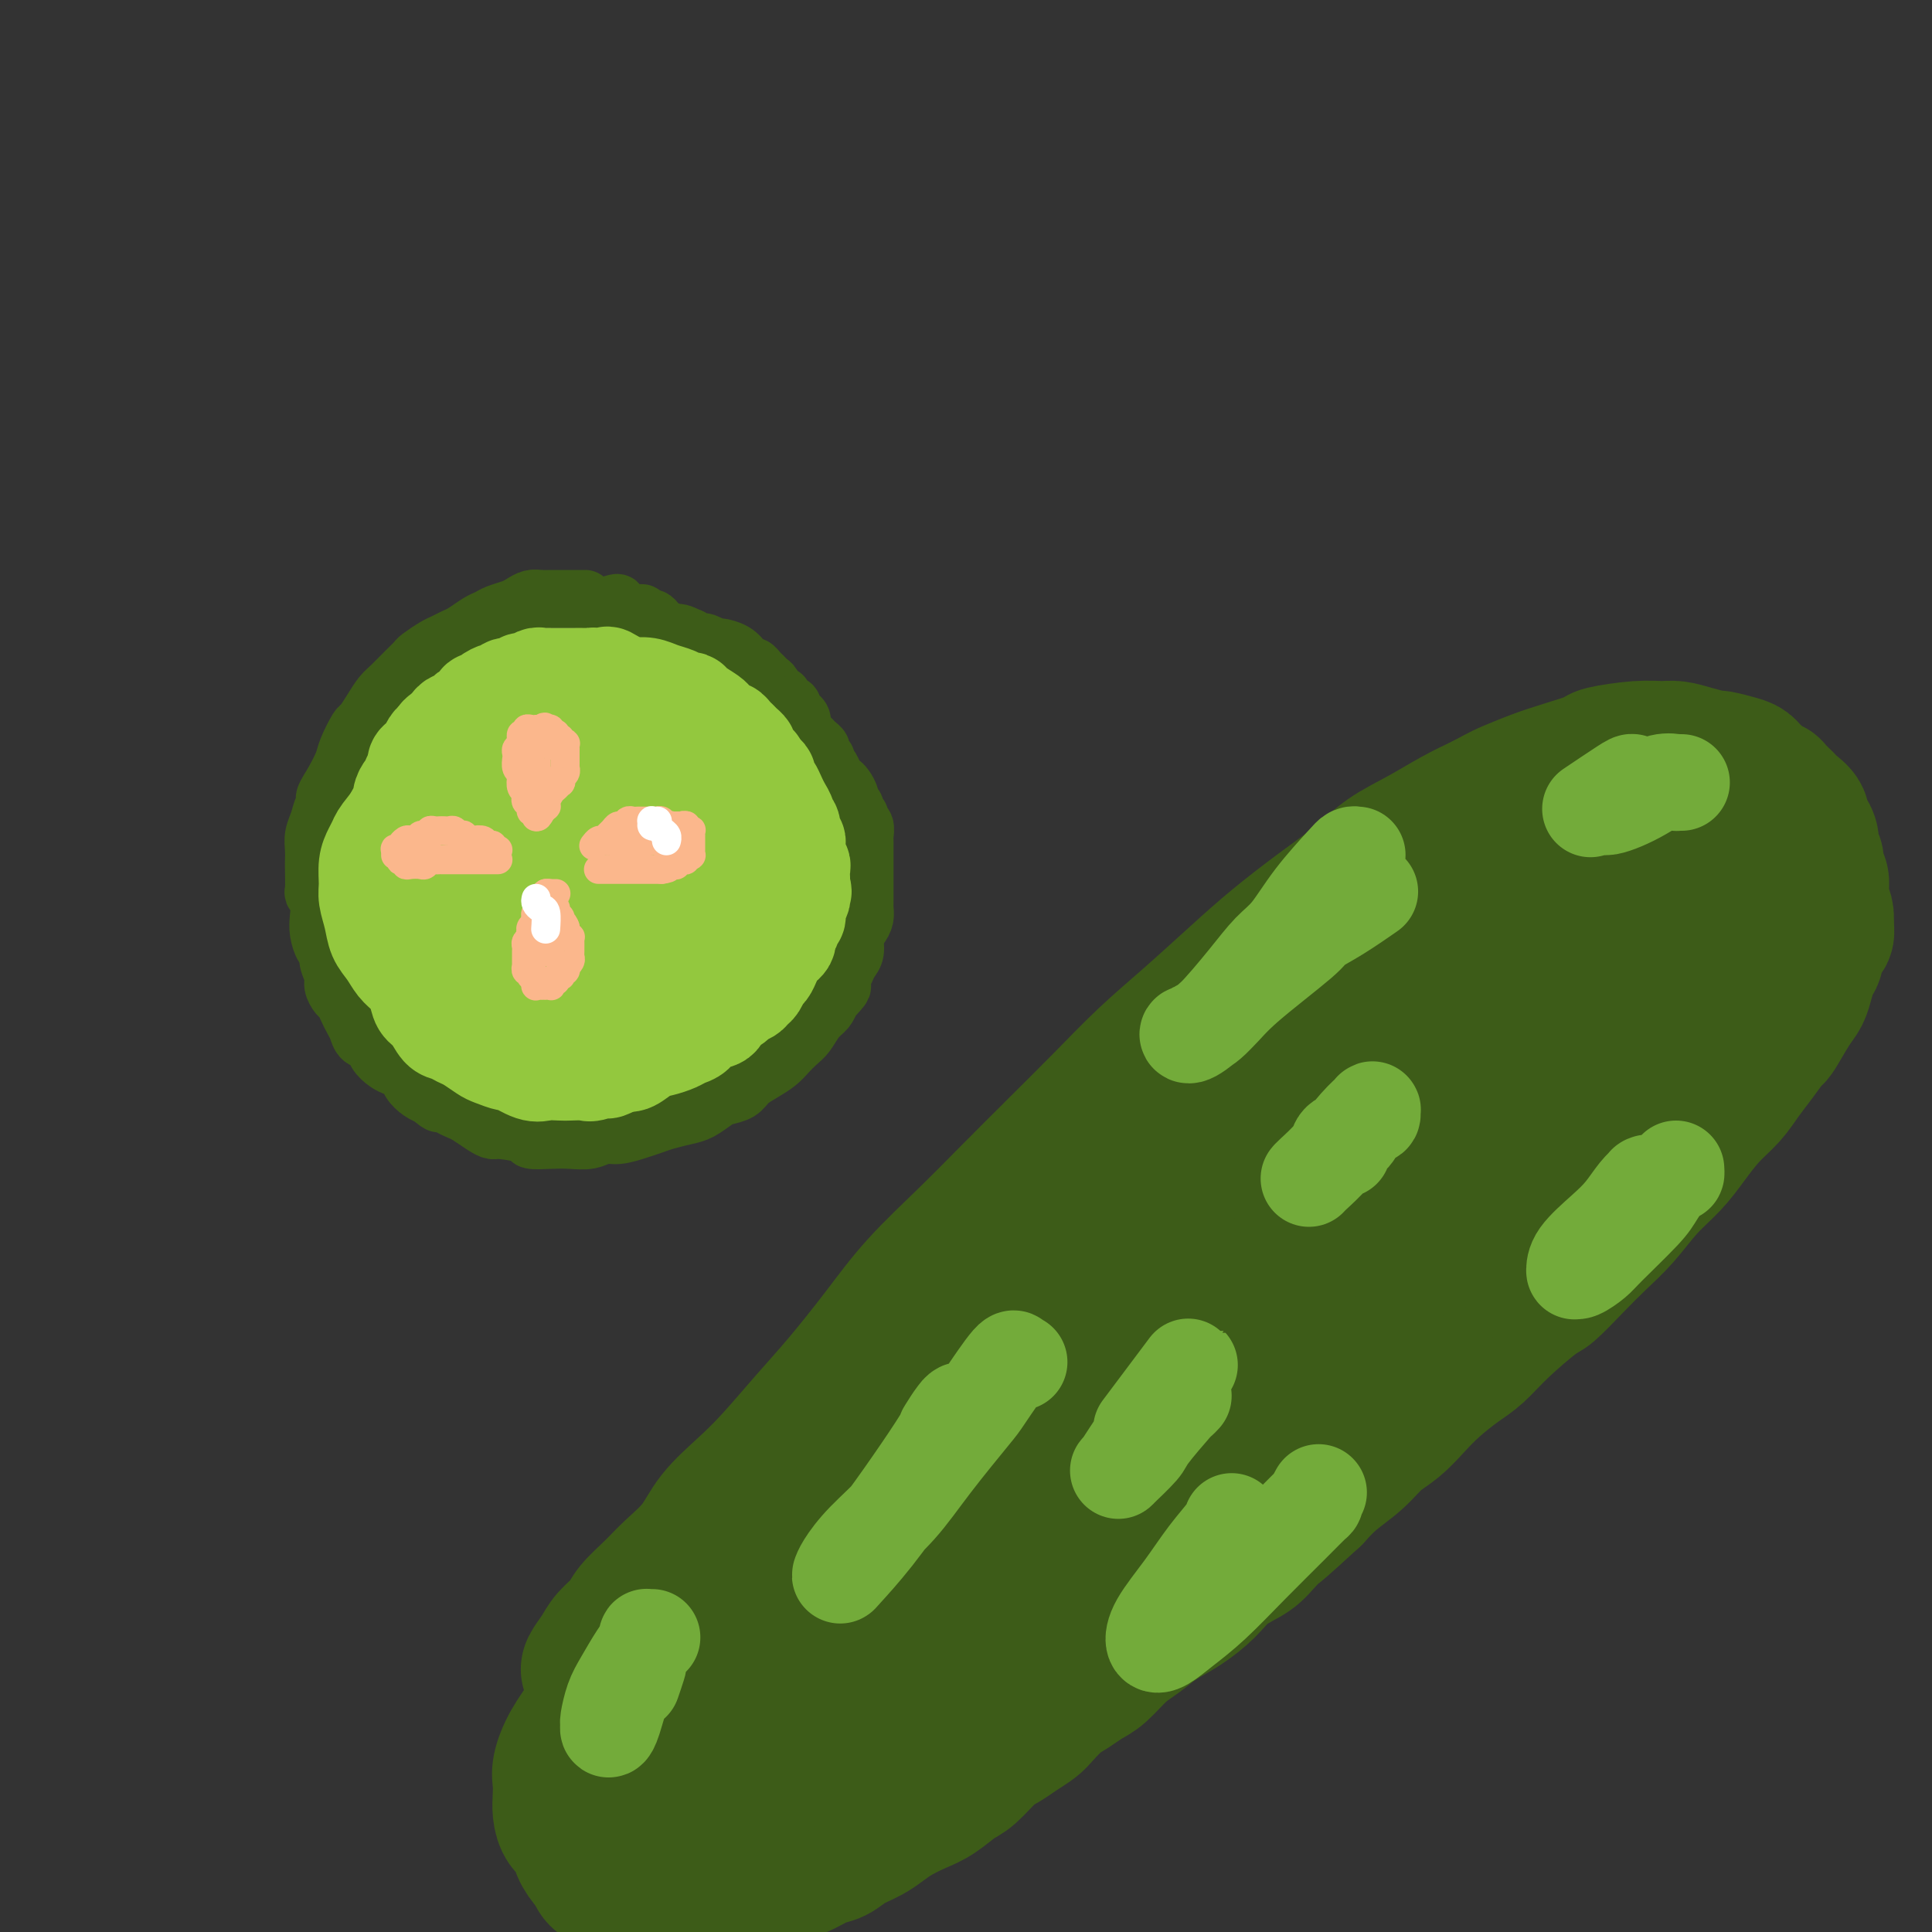 <svg viewBox='0 0 400 400' version='1.1' xmlns='http://www.w3.org/2000/svg' xmlns:xlink='http://www.w3.org/1999/xlink'><rect x="0" y="0" width="400" height="400" fill="#333333" stroke="none"/><g fill='none' stroke='#3D5C18' stroke-width='28' stroke-linecap='round' stroke-linejoin='round'><path d='M122,346c-0.013,-0.011 -0.027,-0.022 0,0c0.027,0.022 0.094,0.078 0,0c-0.094,-0.078 -0.350,-0.288 0,-1c0.350,-0.712 1.307,-1.926 2,-3c0.693,-1.074 1.121,-2.008 2,-3c0.879,-0.992 2.209,-2.041 3,-3c0.791,-0.959 1.041,-1.826 2,-3c0.959,-1.174 2.625,-2.655 4,-4c1.375,-1.345 2.459,-2.555 4,-4c1.541,-1.445 3.541,-3.126 5,-5c1.459,-1.874 2.379,-3.943 4,-6c1.621,-2.057 3.943,-4.104 6,-6c2.057,-1.896 3.847,-3.640 6,-6c2.153,-2.360 4.667,-5.335 7,-8c2.333,-2.665 4.486,-5.019 7,-8c2.514,-2.981 5.390,-6.587 8,-10c2.610,-3.413 4.953,-6.632 8,-10c3.047,-3.368 6.798,-6.884 10,-10c3.202,-3.116 5.857,-5.831 9,-9c3.143,-3.169 6.775,-6.793 10,-10c3.225,-3.207 6.042,-5.997 9,-9c2.958,-3.003 6.056,-6.220 9,-9c2.944,-2.780 5.735,-5.124 9,-8c3.265,-2.876 7.004,-6.285 10,-9c2.996,-2.715 5.251,-4.735 8,-7c2.749,-2.265 5.994,-4.773 9,-7c3.006,-2.227 5.772,-4.171 8,-6c2.228,-1.829 3.917,-3.542 6,-5c2.083,-1.458 4.561,-2.662 7,-4c2.439,-1.338 4.840,-2.811 7,-4c2.160,-1.189 4.080,-2.095 6,-3'/><path d='M307,166c4.221,-2.284 4.775,-2.496 6,-3c1.225,-0.504 3.121,-1.302 5,-2c1.879,-0.698 3.742,-1.297 6,-2c2.258,-0.703 4.911,-1.510 6,-2c1.089,-0.490 0.614,-0.665 2,-1c1.386,-0.335 4.631,-0.832 7,-1c2.369,-0.168 3.861,-0.007 5,0c1.139,0.007 1.926,-0.138 3,0c1.074,0.138 2.434,0.561 4,1c1.566,0.439 3.338,0.893 4,1c0.662,0.107 0.214,-0.135 1,0c0.786,0.135 2.808,0.647 4,1c1.192,0.353 1.556,0.546 2,1c0.444,0.454 0.970,1.168 2,2c1.030,0.832 2.565,1.780 3,2c0.435,0.220 -0.230,-0.289 0,0c0.230,0.289 1.353,1.377 2,2c0.647,0.623 0.817,0.782 1,1c0.183,0.218 0.379,0.495 1,1c0.621,0.505 1.668,1.237 2,2c0.332,0.763 -0.051,1.555 0,2c0.051,0.445 0.534,0.542 1,1c0.466,0.458 0.913,1.277 1,2c0.087,0.723 -0.187,1.349 0,2c0.187,0.651 0.834,1.328 1,2c0.166,0.672 -0.148,1.338 0,2c0.148,0.662 0.758,1.318 1,2c0.242,0.682 0.116,1.389 0,2c-0.116,0.611 -0.224,1.126 0,2c0.224,0.874 0.778,2.107 1,3c0.222,0.893 0.111,1.447 0,2'/><path d='M378,191c0.611,3.778 -0.361,2.222 -1,2c-0.639,-0.222 -0.944,0.889 -1,2c-0.056,1.111 0.138,2.223 0,3c-0.138,0.777 -0.608,1.218 -1,2c-0.392,0.782 -0.705,1.905 -1,3c-0.295,1.095 -0.571,2.162 -1,3c-0.429,0.838 -1.010,1.448 -2,3c-0.990,1.552 -2.389,4.046 -3,5c-0.611,0.954 -0.435,0.368 -1,1c-0.565,0.632 -1.873,2.482 -3,4c-1.127,1.518 -2.075,2.705 -3,4c-0.925,1.295 -1.828,2.697 -3,4c-1.172,1.303 -2.612,2.508 -4,4c-1.388,1.492 -2.723,3.273 -4,5c-1.277,1.727 -2.496,3.401 -4,5c-1.504,1.599 -3.292,3.122 -5,5c-1.708,1.878 -3.335,4.110 -5,6c-1.665,1.890 -3.368,3.439 -5,5c-1.632,1.561 -3.192,3.135 -5,5c-1.808,1.865 -3.865,4.021 -5,5c-1.135,0.979 -1.349,0.782 -3,2c-1.651,1.218 -4.738,3.851 -7,6c-2.262,2.149 -3.700,3.814 -5,5c-1.300,1.186 -2.462,1.891 -4,3c-1.538,1.109 -3.453,2.621 -5,4c-1.547,1.379 -2.728,2.626 -4,4c-1.272,1.374 -2.636,2.874 -4,4c-1.364,1.126 -2.726,1.879 -4,3c-1.274,1.121 -2.458,2.609 -4,4c-1.542,1.391 -3.440,2.683 -5,4c-1.560,1.317 -2.780,2.658 -4,4'/><path d='M272,310c-12.384,11.393 -6.345,5.376 -5,4c1.345,-1.376 -2.004,1.889 -4,4c-1.996,2.111 -2.638,3.068 -4,4c-1.362,0.932 -3.445,1.838 -5,3c-1.555,1.162 -2.582,2.578 -4,4c-1.418,1.422 -3.226,2.850 -5,4c-1.774,1.150 -3.514,2.023 -5,3c-1.486,0.977 -2.719,2.058 -4,3c-1.281,0.942 -2.611,1.746 -4,3c-1.389,1.254 -2.837,2.959 -4,4c-1.163,1.041 -2.040,1.420 -3,2c-0.960,0.580 -2.003,1.363 -3,2c-0.997,0.637 -1.947,1.130 -3,2c-1.053,0.870 -2.209,2.118 -3,3c-0.791,0.882 -1.216,1.399 -2,2c-0.784,0.601 -1.927,1.287 -3,2c-1.073,0.713 -2.075,1.455 -3,2c-0.925,0.545 -1.772,0.894 -3,2c-1.228,1.106 -2.835,2.968 -4,4c-1.165,1.032 -1.887,1.235 -3,2c-1.113,0.765 -2.618,2.092 -4,3c-1.382,0.908 -2.642,1.398 -4,2c-1.358,0.602 -2.814,1.317 -4,2c-1.186,0.683 -2.101,1.334 -3,2c-0.899,0.666 -1.781,1.348 -3,2c-1.219,0.652 -2.776,1.273 -4,2c-1.224,0.727 -2.115,1.559 -3,2c-0.885,0.441 -1.763,0.489 -3,1c-1.237,0.511 -2.833,1.484 -4,2c-1.167,0.516 -1.905,0.576 -3,1c-1.095,0.424 -2.548,1.212 -4,2'/><path d='M159,390c-5.907,2.968 -3.175,1.388 -3,1c0.175,-0.388 -2.206,0.418 -4,1c-1.794,0.582 -3.002,0.941 -4,1c-0.998,0.059 -1.785,-0.183 -3,0c-1.215,0.183 -2.857,0.792 -4,1c-1.143,0.208 -1.788,0.014 -3,0c-1.212,-0.014 -2.992,0.151 -4,0c-1.008,-0.151 -1.243,-0.617 -2,-1c-0.757,-0.383 -2.035,-0.683 -3,-1c-0.965,-0.317 -1.617,-0.652 -2,-1c-0.383,-0.348 -0.499,-0.709 -1,-1c-0.501,-0.291 -1.388,-0.513 -2,-1c-0.612,-0.487 -0.949,-1.238 -1,-2c-0.051,-0.762 0.182,-1.536 0,-2c-0.182,-0.464 -0.781,-0.617 -1,-1c-0.219,-0.383 -0.059,-0.994 0,-2c0.059,-1.006 0.016,-2.406 0,-3c-0.016,-0.594 -0.005,-0.382 0,-1c0.005,-0.618 0.004,-2.065 0,-3c-0.004,-0.935 -0.011,-1.356 0,-2c0.011,-0.644 0.041,-1.509 0,-2c-0.041,-0.491 -0.152,-0.607 0,-1c0.152,-0.393 0.565,-1.064 1,-2c0.435,-0.936 0.890,-2.137 1,-3c0.110,-0.863 -0.125,-1.390 0,-2c0.125,-0.610 0.611,-1.304 1,-2c0.389,-0.696 0.682,-1.393 1,-2c0.318,-0.607 0.663,-1.125 1,-2c0.337,-0.875 0.668,-2.107 1,-3c0.332,-0.893 0.666,-1.446 1,-2'/><path d='M129,352c1.507,-3.622 1.774,-3.178 2,-3c0.226,0.178 0.411,0.089 1,-1c0.589,-1.089 1.582,-3.178 3,-5c1.418,-1.822 3.262,-3.378 4,-4c0.738,-0.622 0.369,-0.311 0,0'/><path d='M133,390c0.122,-0.001 0.243,-0.001 0,0c-0.243,0.001 -0.852,0.004 -1,0c-0.148,-0.004 0.165,-0.015 0,0c-0.165,0.015 -0.806,0.054 -1,0c-0.194,-0.054 0.061,-0.203 0,0c-0.061,0.203 -0.439,0.757 -1,1c-0.561,0.243 -1.306,0.176 -2,0c-0.694,-0.176 -1.337,-0.460 -2,-1c-0.663,-0.540 -1.347,-1.337 -2,-2c-0.653,-0.663 -1.275,-1.192 -2,-2c-0.725,-0.808 -1.553,-1.896 -2,-3c-0.447,-1.104 -0.512,-2.224 -1,-3c-0.488,-0.776 -1.400,-1.206 -2,-2c-0.600,-0.794 -0.888,-1.950 -1,-3c-0.112,-1.050 -0.047,-1.993 0,-3c0.047,-1.007 0.077,-2.079 0,-3c-0.077,-0.921 -0.260,-1.692 0,-3c0.260,-1.308 0.965,-3.154 2,-5c1.035,-1.846 2.401,-3.691 4,-6c1.599,-2.309 3.430,-5.083 7,-9c3.570,-3.917 8.877,-8.976 11,-11c2.123,-2.024 1.061,-1.012 0,0'/><path d='M142,375c-0.394,0.002 -0.788,0.004 -1,0c-0.212,-0.004 -0.242,-0.013 -1,0c-0.758,0.013 -2.243,0.047 -3,0c-0.757,-0.047 -0.785,-0.174 -1,0c-0.215,0.174 -0.618,0.650 0,-1c0.618,-1.650 2.257,-5.428 5,-10c2.743,-4.572 6.589,-9.940 11,-16c4.411,-6.060 9.385,-12.812 15,-20c5.615,-7.188 11.869,-14.812 19,-23c7.131,-8.188 15.138,-16.939 23,-25c7.862,-8.061 15.578,-15.431 24,-23c8.422,-7.569 17.551,-15.337 26,-22c8.449,-6.663 16.218,-12.220 23,-17c6.782,-4.780 12.577,-8.784 18,-12c5.423,-3.216 10.475,-5.646 14,-7c3.525,-1.354 5.522,-1.634 7,-2c1.478,-0.366 2.435,-0.819 3,-1c0.565,-0.181 0.737,-0.090 0,1c-0.737,1.090 -2.384,3.180 -7,7c-4.616,3.820 -12.202,9.369 -20,15c-7.798,5.631 -15.807,11.342 -24,17c-8.193,5.658 -16.571,11.262 -25,18c-8.429,6.738 -16.909,14.609 -25,22c-8.091,7.391 -15.791,14.300 -23,21c-7.209,6.700 -13.926,13.189 -20,19c-6.074,5.811 -11.504,10.943 -16,15c-4.496,4.057 -8.058,7.040 -10,9c-1.942,1.960 -2.263,2.896 -3,4c-0.737,1.104 -1.891,2.374 -3,3c-1.109,0.626 -2.174,0.607 -1,-1c1.174,-1.607 4.587,-4.804 8,-8'/><path d='M155,338c1.831,-2.485 2.907,-4.198 6,-8c3.093,-3.802 8.202,-9.691 16,-19c7.798,-9.309 18.283,-22.036 28,-32c9.717,-9.964 18.664,-17.164 23,-21c4.336,-3.836 4.060,-4.309 12,-11c7.940,-6.691 24.094,-19.600 34,-27c9.906,-7.400 13.562,-9.290 19,-12c5.438,-2.710 12.657,-6.240 16,-8c3.343,-1.760 2.810,-1.750 5,-2c2.190,-0.250 7.103,-0.762 10,-1c2.897,-0.238 3.778,-0.204 4,2c0.222,2.204 -0.214,6.577 -1,9c-0.786,2.423 -1.921,2.895 -5,6c-3.079,3.105 -8.103,8.844 -15,16c-6.897,7.156 -15.669,15.727 -21,21c-5.331,5.273 -7.221,7.246 -24,23c-16.779,15.754 -48.446,45.290 -61,57c-12.554,11.710 -5.996,5.594 -10,9c-4.004,3.406 -18.571,16.334 -25,22c-6.429,5.666 -4.719,4.071 -6,5c-1.281,0.929 -5.553,4.383 -8,6c-2.447,1.617 -3.069,1.398 -6,4c-2.931,2.602 -8.172,8.026 1,-1c9.172,-9.026 32.757,-32.502 46,-46c13.243,-13.498 16.142,-17.019 23,-23c6.858,-5.981 17.674,-14.423 27,-22c9.326,-7.577 17.163,-14.288 25,-21'/><path d='M268,264c12.053,-9.620 16.186,-12.171 22,-16c5.814,-3.829 13.309,-8.936 19,-12c5.691,-3.064 9.578,-4.084 13,-5c3.422,-0.916 6.380,-1.726 8,-2c1.620,-0.274 1.901,-0.011 2,1c0.099,1.011 0.015,2.768 0,4c-0.015,1.232 0.039,1.937 -5,7c-5.039,5.063 -15.172,14.485 -20,19c-4.828,4.515 -4.350,4.125 -8,7c-3.650,2.875 -11.429,9.015 -18,15c-6.571,5.985 -11.934,11.816 -17,17c-5.066,5.184 -9.834,9.723 -15,14c-5.166,4.277 -10.729,8.292 -15,12c-4.271,3.708 -7.251,7.108 -10,10c-2.749,2.892 -5.266,5.275 -7,7c-1.734,1.725 -2.685,2.791 -3,3c-0.315,0.209 0.004,-0.438 0,0c-0.004,0.438 -0.332,1.961 4,-3c4.332,-4.961 13.324,-16.405 18,-22c4.676,-5.595 5.036,-5.341 8,-9c2.964,-3.659 8.532,-11.230 14,-18c5.468,-6.770 10.836,-12.738 16,-19c5.164,-6.262 10.122,-12.817 15,-19c4.878,-6.183 9.675,-11.993 14,-17c4.325,-5.007 8.180,-9.209 12,-13c3.820,-3.791 7.607,-7.169 11,-10c3.393,-2.831 6.393,-5.115 9,-7c2.607,-1.885 4.823,-3.371 7,-5c2.177,-1.629 4.317,-3.400 6,-5c1.683,-1.600 2.909,-3.029 4,-4c1.091,-0.971 2.045,-1.486 3,-2'/><path d='M355,192c8.450,-7.501 3.574,-3.253 2,-2c-1.574,1.253 0.153,-0.489 1,-1c0.847,-0.511 0.814,0.208 1,0c0.186,-0.208 0.591,-1.345 1,-2c0.409,-0.655 0.821,-0.830 1,-1c0.179,-0.170 0.126,-0.337 0,-1c-0.126,-0.663 -0.324,-1.824 0,-2c0.324,-0.176 1.169,0.632 0,0c-1.169,-0.632 -4.352,-2.705 -7,-4c-2.648,-1.295 -4.759,-1.812 -6,-2c-1.241,-0.188 -1.610,-0.046 -3,0c-1.390,0.046 -3.799,-0.003 -6,0c-2.201,0.003 -4.194,0.059 -6,0c-1.806,-0.059 -3.424,-0.234 -5,0c-1.576,0.234 -3.111,0.877 -5,1c-1.889,0.123 -4.132,-0.274 -6,0c-1.868,0.274 -3.360,1.219 -5,2c-1.640,0.781 -3.429,1.396 -5,2c-1.571,0.604 -2.924,1.195 -4,2c-1.076,0.805 -1.874,1.824 -3,3c-1.126,1.176 -2.578,2.509 -4,4c-1.422,1.491 -2.812,3.138 -4,5c-1.188,1.862 -2.175,3.938 -3,6c-0.825,2.062 -1.489,4.111 -2,6c-0.511,1.889 -0.869,3.620 -1,5c-0.131,1.380 -0.035,2.410 0,3c0.035,0.590 0.010,0.740 0,1c-0.010,0.260 -0.005,0.630 0,1'/><path d='M286,218c2.209,2.096 10.731,-3.662 17,-7c6.269,-3.338 10.286,-4.254 15,-6c4.714,-1.746 10.127,-4.321 15,-6c4.873,-1.679 9.207,-2.462 13,-3c3.793,-0.538 7.046,-0.832 10,-1c2.954,-0.168 5.610,-0.212 7,0c1.390,0.212 1.515,0.679 2,1c0.485,0.321 1.331,0.495 1,2c-0.331,1.505 -1.838,4.341 -5,8c-3.162,3.659 -7.977,8.140 -13,13c-5.023,4.860 -10.252,10.097 -16,15c-5.748,4.903 -12.013,9.471 -17,13c-4.987,3.529 -8.695,6.017 -12,8c-3.305,1.983 -6.205,3.459 -8,4c-1.795,0.541 -2.483,0.146 -3,0c-0.517,-0.146 -0.862,-0.042 -1,0c-0.138,0.042 -0.069,0.021 0,0'/></g>
<g fill='none' stroke='#73AB3A' stroke-width='20' stroke-linecap='round' stroke-linejoin='round'><path d='M281,177c-0.344,-0.065 -0.689,-0.129 -1,0c-0.311,0.129 -0.590,0.452 -2,2c-1.410,1.548 -3.953,4.320 -6,7c-2.047,2.680 -3.599,5.267 -5,7c-1.401,1.733 -2.651,2.612 -4,4c-1.349,1.388 -2.796,3.285 -5,6c-2.204,2.715 -5.165,6.247 -7,8c-1.835,1.753 -2.543,1.726 -3,2c-0.457,0.274 -0.664,0.847 -1,1c-0.336,0.153 -0.800,-0.116 -1,0c-0.200,0.116 -0.134,0.618 1,0c1.134,-0.618 3.336,-2.355 5,-4c1.664,-1.645 2.790,-3.198 6,-6c3.210,-2.802 8.504,-6.853 11,-9c2.496,-2.147 2.195,-2.390 3,-3c0.805,-0.610 2.717,-1.587 5,-3c2.283,-1.413 4.938,-3.261 6,-4c1.062,-0.739 0.531,-0.370 0,0'/><path d='M347,242c0.033,0.525 0.065,1.051 0,1c-0.065,-0.051 -0.229,-0.677 -1,0c-0.771,0.677 -2.150,2.658 -3,4c-0.850,1.342 -1.170,2.044 -3,4c-1.830,1.956 -5.170,5.167 -7,7c-1.830,1.833 -2.151,2.288 -3,3c-0.849,0.712 -2.226,1.681 -3,2c-0.774,0.319 -0.945,-0.013 -1,0c-0.055,0.013 0.005,0.373 0,0c-0.005,-0.373 -0.075,-1.477 1,-3c1.075,-1.523 3.293,-3.466 5,-5c1.707,-1.534 2.901,-2.661 4,-4c1.099,-1.339 2.101,-2.891 3,-4c0.899,-1.109 1.694,-1.775 2,-2c0.306,-0.225 0.123,-0.011 0,0c-0.123,0.011 -0.188,-0.183 -1,1c-0.812,1.183 -2.373,3.741 -4,6c-1.627,2.259 -3.322,4.217 -4,5c-0.678,0.783 -0.339,0.392 0,0'/><path d='M278,238c-0.405,0.085 -0.811,0.170 -1,0c-0.189,-0.170 -0.162,-0.595 0,-1c0.162,-0.405 0.460,-0.791 1,-1c0.540,-0.209 1.324,-0.240 2,-1c0.676,-0.760 1.246,-2.250 2,-3c0.754,-0.750 1.693,-0.760 2,-1c0.307,-0.240 -0.019,-0.709 0,-1c0.019,-0.291 0.383,-0.404 0,0c-0.383,0.404 -1.514,1.324 -3,3c-1.486,1.676 -3.326,4.109 -5,6c-1.674,1.891 -3.181,3.240 -4,4c-0.819,0.760 -0.948,0.931 -1,1c-0.052,0.069 -0.026,0.034 0,0'/><path d='M211,282c-0.415,-0.053 -0.830,-0.106 -1,0c-0.170,0.106 -0.095,0.370 0,0c0.095,-0.370 0.209,-1.375 -1,0c-1.209,1.375 -3.740,5.129 -5,7c-1.260,1.871 -1.248,1.859 -3,4c-1.752,2.141 -5.268,6.434 -8,10c-2.732,3.566 -4.680,6.407 -7,9c-2.320,2.593 -5.012,4.940 -7,7c-1.988,2.060 -3.272,3.832 -4,5c-0.728,1.168 -0.901,1.731 -1,2c-0.099,0.269 -0.125,0.244 1,-1c1.125,-1.244 3.402,-3.707 6,-7c2.598,-3.293 5.517,-7.418 8,-11c2.483,-3.582 4.528,-6.623 6,-9c1.472,-2.377 2.369,-4.090 3,-5c0.631,-0.910 0.994,-1.017 1,-1c0.006,0.017 -0.344,0.158 -1,1c-0.656,0.842 -1.616,2.383 -2,3c-0.384,0.617 -0.192,0.308 0,0'/><path d='M273,309c-0.524,0.947 -1.048,1.894 -1,2c0.048,0.106 0.667,-0.628 0,0c-0.667,0.628 -2.619,2.620 -5,5c-2.381,2.380 -5.192,5.148 -8,8c-2.808,2.852 -5.614,5.788 -8,8c-2.386,2.212 -4.351,3.700 -6,5c-1.649,1.300 -2.980,2.411 -4,3c-1.020,0.589 -1.727,0.656 -2,0c-0.273,-0.656 -0.112,-2.036 1,-4c1.112,-1.964 3.174,-4.512 5,-7c1.826,-2.488 3.417,-4.914 5,-7c1.583,-2.086 3.157,-3.831 4,-5c0.843,-1.169 0.955,-1.763 1,-2c0.045,-0.237 0.022,-0.119 0,0'/><path d='M245,289c-0.453,0.476 -0.907,0.951 -1,1c-0.093,0.049 0.174,-0.329 -1,1c-1.174,1.329 -3.790,4.367 -5,6c-1.210,1.633 -1.013,1.863 -2,3c-0.987,1.137 -3.159,3.182 -4,4c-0.841,0.818 -0.351,0.408 0,0c0.351,-0.408 0.565,-0.815 2,-3c1.435,-2.185 4.092,-6.147 6,-9c1.908,-2.853 3.067,-4.595 4,-6c0.933,-1.405 1.639,-2.473 2,-3c0.361,-0.527 0.375,-0.512 0,0c-0.375,0.512 -1.139,1.523 -3,4c-1.861,2.477 -4.817,6.422 -6,8c-1.183,1.578 -0.591,0.789 0,0'/><path d='M348,162c0.131,0.003 0.262,0.007 0,0c-0.262,-0.007 -0.916,-0.023 -1,0c-0.084,0.023 0.402,0.087 0,0c-0.402,-0.087 -1.691,-0.325 -3,0c-1.309,0.325 -2.638,1.212 -4,2c-1.362,0.788 -2.756,1.476 -4,2c-1.244,0.524 -2.338,0.885 -3,1c-0.662,0.115 -0.892,-0.014 -1,0c-0.108,0.014 -0.095,0.172 0,0c0.095,-0.172 0.273,-0.673 1,-1c0.727,-0.327 2.005,-0.479 3,-1c0.995,-0.521 1.709,-1.410 2,-2c0.291,-0.590 0.161,-0.880 0,-1c-0.161,-0.120 -0.351,-0.071 -2,1c-1.649,1.071 -4.757,3.163 -6,4c-1.243,0.837 -0.622,0.418 0,0'/><path d='M135,339c-0.412,0.015 -0.824,0.030 -1,0c-0.176,-0.030 -0.117,-0.106 0,0c0.117,0.106 0.290,0.393 0,1c-0.290,0.607 -1.044,1.535 -2,3c-0.956,1.465 -2.113,3.469 -3,5c-0.887,1.531 -1.503,2.590 -2,4c-0.497,1.410 -0.874,3.170 -1,4c-0.126,0.830 -0.002,0.728 0,1c0.002,0.272 -0.120,0.918 0,1c0.120,0.082 0.480,-0.399 1,-2c0.520,-1.601 1.198,-4.323 2,-6c0.802,-1.677 1.728,-2.309 2,-3c0.272,-0.691 -0.109,-1.442 0,-2c0.109,-0.558 0.710,-0.923 1,-1c0.290,-0.077 0.270,0.133 0,1c-0.270,0.867 -0.792,2.391 -1,3c-0.208,0.609 -0.104,0.305 0,0'/></g>
<g fill='none' stroke='#3D5C18' stroke-width='12' stroke-linecap='round' stroke-linejoin='round'><path d='M121,124c0.122,0.000 0.243,0.000 0,0c-0.243,-0.000 -0.852,-0.000 -1,0c-0.148,0.000 0.165,0.000 0,0c-0.165,-0.000 -0.807,-0.000 -1,0c-0.193,0.000 0.061,0.000 0,0c-0.061,-0.000 -0.439,-0.001 -1,0c-0.561,0.001 -1.305,0.003 -2,0c-0.695,-0.003 -1.340,-0.012 -2,0c-0.660,0.012 -1.335,0.045 -2,0c-0.665,-0.045 -1.319,-0.166 -2,0c-0.681,0.166 -1.389,0.621 -2,1c-0.611,0.379 -1.126,0.683 -2,1c-0.874,0.317 -2.107,0.648 -3,1c-0.893,0.352 -1.447,0.724 -2,1c-0.553,0.276 -1.105,0.454 -2,1c-0.895,0.546 -2.131,1.460 -3,2c-0.869,0.540 -1.370,0.708 -2,1c-0.630,0.292 -1.389,0.710 -2,1c-0.611,0.290 -1.073,0.452 -2,1c-0.927,0.548 -2.317,1.483 -3,2c-0.683,0.517 -0.658,0.616 -1,1c-0.342,0.384 -1.051,1.053 -2,2c-0.949,0.947 -2.137,2.173 -3,3c-0.863,0.827 -1.401,1.254 -2,2c-0.599,0.746 -1.259,1.812 -2,3c-0.741,1.188 -1.563,2.498 -2,3c-0.437,0.502 -0.488,0.196 -1,1c-0.512,0.804 -1.484,2.716 -2,4c-0.516,1.284 -0.576,1.938 -1,3c-0.424,1.062 -1.212,2.531 -2,4'/><path d='M69,162c-2.962,4.619 -1.368,3.166 -1,3c0.368,-0.166 -0.490,0.953 -1,2c-0.510,1.047 -0.673,2.021 -1,3c-0.327,0.979 -0.819,1.961 -1,3c-0.181,1.039 -0.049,2.133 0,3c0.049,0.867 0.017,1.505 0,2c-0.017,0.495 -0.018,0.845 0,2c0.018,1.155 0.057,3.113 0,4c-0.057,0.887 -0.209,0.704 0,1c0.209,0.296 0.778,1.073 1,2c0.222,0.927 0.097,2.005 0,3c-0.097,0.995 -0.166,1.909 0,3c0.166,1.091 0.565,2.361 1,3c0.435,0.639 0.904,0.647 1,1c0.096,0.353 -0.182,1.049 0,2c0.182,0.951 0.822,2.156 1,3c0.178,0.844 -0.107,1.328 0,2c0.107,0.672 0.606,1.531 1,2c0.394,0.469 0.682,0.549 1,1c0.318,0.451 0.667,1.272 1,2c0.333,0.728 0.652,1.364 1,2c0.348,0.636 0.726,1.273 1,2c0.274,0.727 0.443,1.543 1,2c0.557,0.457 1.501,0.556 2,1c0.499,0.444 0.553,1.235 1,2c0.447,0.765 1.289,1.504 2,2c0.711,0.496 1.293,0.749 2,1c0.707,0.251 1.540,0.500 2,1c0.460,0.500 0.547,1.250 1,2c0.453,0.750 1.272,1.500 2,2c0.728,0.500 1.364,0.750 2,1'/><path d='M89,227c2.679,2.346 1.876,1.209 2,1c0.124,-0.209 1.175,0.508 2,1c0.825,0.492 1.425,0.758 2,1c0.575,0.242 1.125,0.460 2,1c0.875,0.540 2.073,1.402 3,2c0.927,0.598 1.581,0.931 2,1c0.419,0.069 0.604,-0.125 2,0c1.396,0.125 4.005,0.571 5,1c0.995,0.429 0.377,0.843 1,1c0.623,0.157 2.486,0.057 4,0c1.514,-0.057 2.677,-0.071 4,0c1.323,0.071 2.805,0.226 4,0c1.195,-0.226 2.104,-0.834 3,-1c0.896,-0.166 1.780,0.110 3,0c1.220,-0.110 2.777,-0.606 4,-1c1.223,-0.394 2.113,-0.687 3,-1c0.887,-0.313 1.769,-0.647 3,-1c1.231,-0.353 2.809,-0.724 4,-1c1.191,-0.276 1.995,-0.458 3,-1c1.005,-0.542 2.211,-1.443 3,-2c0.789,-0.557 1.160,-0.768 2,-1c0.840,-0.232 2.150,-0.485 3,-1c0.850,-0.515 1.239,-1.293 2,-2c0.761,-0.707 1.895,-1.343 3,-2c1.105,-0.657 2.183,-1.334 3,-2c0.817,-0.666 1.374,-1.319 2,-2c0.626,-0.681 1.320,-1.390 2,-2c0.680,-0.610 1.347,-1.122 2,-2c0.653,-0.878 1.291,-2.121 2,-3c0.709,-0.879 1.488,-1.394 2,-2c0.512,-0.606 0.756,-1.303 1,-2'/><path d='M172,207c3.343,-3.464 2.202,-2.622 2,-3c-0.202,-0.378 0.537,-1.974 1,-3c0.463,-1.026 0.650,-1.482 1,-2c0.350,-0.518 0.864,-1.098 1,-2c0.136,-0.902 -0.107,-2.126 0,-3c0.107,-0.874 0.565,-1.399 1,-2c0.435,-0.601 0.849,-1.278 1,-2c0.151,-0.722 0.041,-1.488 0,-2c-0.041,-0.512 -0.011,-0.771 0,-1c0.011,-0.229 0.003,-0.427 0,-1c-0.003,-0.573 -0.001,-1.519 0,-2c0.001,-0.481 0.000,-0.495 0,-1c-0.000,-0.505 -0.000,-1.501 0,-2c0.000,-0.499 0.000,-0.501 0,-1c-0.000,-0.499 -0.000,-1.495 0,-2c0.000,-0.505 0.001,-0.520 0,-1c-0.001,-0.480 -0.004,-1.424 0,-2c0.004,-0.576 0.016,-0.784 0,-1c-0.016,-0.216 -0.061,-0.439 0,-1c0.061,-0.561 0.228,-1.460 0,-2c-0.228,-0.540 -0.850,-0.722 -1,-1c-0.150,-0.278 0.171,-0.651 0,-1c-0.171,-0.349 -0.833,-0.675 -1,-1c-0.167,-0.325 0.163,-0.651 0,-1c-0.163,-0.349 -0.817,-0.723 -1,-1c-0.183,-0.277 0.106,-0.459 0,-1c-0.106,-0.541 -0.606,-1.440 -1,-2c-0.394,-0.560 -0.683,-0.779 -1,-1c-0.317,-0.221 -0.662,-0.444 -1,-1c-0.338,-0.556 -0.668,-1.445 -1,-2c-0.332,-0.555 -0.666,-0.778 -1,-1'/><path d='M171,158c-1.173,-2.190 -0.107,-1.164 0,-1c0.107,0.164 -0.746,-0.534 -1,-1c-0.254,-0.466 0.091,-0.699 0,-1c-0.091,-0.301 -0.617,-0.671 -1,-1c-0.383,-0.329 -0.623,-0.616 -1,-1c-0.377,-0.384 -0.890,-0.863 -1,-1c-0.110,-0.137 0.182,0.070 0,0c-0.182,-0.070 -0.837,-0.415 -1,-1c-0.163,-0.585 0.166,-1.410 0,-2c-0.166,-0.590 -0.828,-0.947 -1,-1c-0.172,-0.053 0.147,0.197 0,0c-0.147,-0.197 -0.761,-0.840 -1,-1c-0.239,-0.160 -0.102,0.163 0,0c0.102,-0.163 0.168,-0.812 0,-1c-0.168,-0.188 -0.570,0.087 -1,0c-0.430,-0.087 -0.889,-0.534 -1,-1c-0.111,-0.466 0.125,-0.951 0,-1c-0.125,-0.049 -0.611,0.338 -1,0c-0.389,-0.338 -0.682,-1.401 -1,-2c-0.318,-0.599 -0.663,-0.734 -1,-1c-0.337,-0.266 -0.667,-0.662 -1,-1c-0.333,-0.338 -0.668,-0.619 -1,-1c-0.332,-0.381 -0.660,-0.863 -1,-1c-0.340,-0.137 -0.692,0.069 -1,0c-0.308,-0.069 -0.573,-0.415 -1,-1c-0.427,-0.585 -1.017,-1.410 -2,-2c-0.983,-0.590 -2.360,-0.945 -3,-1c-0.640,-0.055 -0.543,0.192 -1,0c-0.457,-0.192 -1.469,-0.821 -2,-1c-0.531,-0.179 -0.580,0.092 -1,0c-0.420,-0.092 -1.210,-0.546 -2,-1'/><path d='M143,132c-2.676,-1.260 -2.366,-0.911 -3,-1c-0.634,-0.089 -2.212,-0.616 -3,-1c-0.788,-0.384 -0.787,-0.624 -1,-1c-0.213,-0.376 -0.642,-0.888 -1,-1c-0.358,-0.112 -0.646,0.177 -1,0c-0.354,-0.177 -0.775,-0.819 -1,-1c-0.225,-0.181 -0.253,0.099 -1,0c-0.747,-0.099 -2.211,-0.576 -3,-1c-0.789,-0.424 -0.902,-0.794 -1,-1c-0.098,-0.206 -0.180,-0.248 -1,0c-0.820,0.248 -2.377,0.785 -3,1c-0.623,0.215 -0.311,0.107 0,0'/></g>
<g fill='none' stroke='#93C83E' stroke-width='20' stroke-linecap='round' stroke-linejoin='round'><path d='M117,173c-0.329,0.107 -0.658,0.214 -1,0c-0.342,-0.214 -0.697,-0.749 -1,-1c-0.303,-0.251 -0.554,-0.218 -1,-1c-0.446,-0.782 -1.087,-2.380 -1,-4c0.087,-1.620 0.903,-3.261 2,-5c1.097,-1.739 2.475,-3.575 4,-5c1.525,-1.425 3.196,-2.439 5,-3c1.804,-0.561 3.740,-0.668 6,0c2.260,0.668 4.843,2.113 6,3c1.157,0.887 0.888,1.218 2,3c1.112,1.782 3.604,5.017 5,8c1.396,2.983 1.696,5.714 1,8c-0.696,2.286 -2.389,4.126 -4,6c-1.611,1.874 -3.142,3.781 -7,5c-3.858,1.219 -10.044,1.750 -14,2c-3.956,0.250 -5.683,0.218 -7,0c-1.317,-0.218 -2.223,-0.623 -3,-1c-0.777,-0.377 -1.425,-0.727 -2,-2c-0.575,-1.273 -1.078,-3.470 -1,-6c0.078,-2.530 0.738,-5.395 2,-8c1.262,-2.605 3.125,-4.950 5,-7c1.875,-2.050 3.763,-3.803 6,-5c2.237,-1.197 4.825,-1.837 7,-2c2.175,-0.163 3.938,0.150 6,1c2.062,0.850 4.423,2.236 6,4c1.577,1.764 2.370,3.905 3,6c0.630,2.095 1.097,4.144 1,6c-0.097,1.856 -0.758,3.518 -2,5c-1.242,1.482 -3.065,2.784 -5,4c-1.935,1.216 -3.981,2.348 -6,3c-2.019,0.652 -4.009,0.826 -6,1'/><path d='M123,188c-3.386,1.171 -3.350,0.099 -4,-1c-0.650,-1.099 -1.984,-2.224 -3,-4c-1.016,-1.776 -1.713,-4.203 -2,-6c-0.287,-1.797 -0.164,-2.964 0,-4c0.164,-1.036 0.367,-1.941 1,-3c0.633,-1.059 1.694,-2.272 3,-3c1.306,-0.728 2.855,-0.970 5,0c2.145,0.970 4.885,3.151 6,4c1.115,0.849 0.605,0.364 1,1c0.395,0.636 1.693,2.391 2,4c0.307,1.609 -0.379,3.070 -1,4c-0.621,0.930 -1.179,1.329 -2,2c-0.821,0.671 -1.905,1.616 -3,2c-1.095,0.384 -2.202,0.208 -3,0c-0.798,-0.208 -1.286,-0.447 -2,-1c-0.714,-0.553 -1.654,-1.418 -2,-2c-0.346,-0.582 -0.099,-0.881 0,-1c0.099,-0.119 0.049,-0.060 0,0'/><path d='M128,167c0.008,-0.023 0.017,-0.047 0,0c-0.017,0.047 -0.059,0.163 0,0c0.059,-0.163 0.219,-0.607 0,-1c-0.219,-0.393 -0.817,-0.736 -1,-1c-0.183,-0.264 0.049,-0.448 0,-1c-0.049,-0.552 -0.379,-1.471 -1,-2c-0.621,-0.529 -1.531,-0.667 -2,-1c-0.469,-0.333 -0.496,-0.860 -1,-1c-0.504,-0.140 -1.486,0.106 -2,0c-0.514,-0.106 -0.561,-0.564 -1,-1c-0.439,-0.436 -1.268,-0.850 -2,-1c-0.732,-0.150 -1.365,-0.036 -2,0c-0.635,0.036 -1.272,-0.005 -2,0c-0.728,0.005 -1.547,0.058 -2,0c-0.453,-0.058 -0.540,-0.227 -1,0c-0.460,0.227 -1.293,0.849 -2,1c-0.707,0.151 -1.289,-0.171 -2,0c-0.711,0.171 -1.553,0.833 -2,1c-0.447,0.167 -0.501,-0.162 -1,0c-0.499,0.162 -1.443,0.816 -2,1c-0.557,0.184 -0.728,-0.101 -1,0c-0.272,0.101 -0.646,0.589 -1,1c-0.354,0.411 -0.687,0.744 -1,1c-0.313,0.256 -0.605,0.436 -1,1c-0.395,0.564 -0.893,1.513 -1,2c-0.107,0.487 0.178,0.512 0,1c-0.178,0.488 -0.817,1.439 -1,2c-0.183,0.561 0.091,0.732 0,1c-0.091,0.268 -0.545,0.634 -1,1'/><path d='M95,171c-0.928,1.947 -0.249,1.816 0,2c0.249,0.184 0.067,0.683 0,1c-0.067,0.317 -0.018,0.452 0,1c0.018,0.548 0.005,1.508 0,2c-0.005,0.492 -0.001,0.517 0,1c0.001,0.483 0.000,1.426 0,2c-0.000,0.574 0.000,0.779 0,1c-0.000,0.221 -0.001,0.458 0,1c0.001,0.542 0.003,1.388 0,2c-0.003,0.612 -0.011,0.990 0,1c0.011,0.010 0.042,-0.348 0,0c-0.042,0.348 -0.156,1.403 0,2c0.156,0.597 0.582,0.737 1,1c0.418,0.263 0.829,0.649 1,1c0.171,0.351 0.102,0.668 0,1c-0.102,0.332 -0.239,0.680 0,1c0.239,0.320 0.853,0.612 1,1c0.147,0.388 -0.172,0.874 0,1c0.172,0.126 0.834,-0.106 1,0c0.166,0.106 -0.163,0.549 0,1c0.163,0.451 0.817,0.908 1,1c0.183,0.092 -0.105,-0.182 0,0c0.105,0.182 0.605,0.818 1,1c0.395,0.182 0.687,-0.091 1,0c0.313,0.091 0.647,0.545 1,1c0.353,0.455 0.724,0.910 1,1c0.276,0.090 0.458,-0.186 1,0c0.542,0.186 1.444,0.833 2,1c0.556,0.167 0.765,-0.147 1,0c0.235,0.147 0.496,0.756 1,1c0.504,0.244 1.252,0.122 2,0'/><path d='M111,200c1.832,0.773 0.910,0.207 1,0c0.090,-0.207 1.190,-0.055 2,0c0.810,0.055 1.328,0.015 2,0c0.672,-0.015 1.497,-0.003 2,0c0.503,0.003 0.684,-0.003 1,0c0.316,0.003 0.766,0.016 1,0c0.234,-0.016 0.252,-0.061 1,0c0.748,0.061 2.228,0.226 3,0c0.772,-0.226 0.837,-0.844 1,-1c0.163,-0.156 0.424,0.150 1,0c0.576,-0.150 1.466,-0.757 2,-1c0.534,-0.243 0.710,-0.122 1,0c0.290,0.122 0.692,0.244 1,0c0.308,-0.244 0.520,-0.853 1,-1c0.480,-0.147 1.228,0.167 2,0c0.772,-0.167 1.567,-0.814 2,-1c0.433,-0.186 0.502,0.090 1,0c0.498,-0.090 1.424,-0.544 2,-1c0.576,-0.456 0.802,-0.913 1,-1c0.198,-0.087 0.368,0.198 1,0c0.632,-0.198 1.728,-0.878 2,-1c0.272,-0.122 -0.278,0.314 0,0c0.278,-0.314 1.384,-1.379 2,-2c0.616,-0.621 0.743,-0.799 1,-1c0.257,-0.201 0.646,-0.424 1,-1c0.354,-0.576 0.673,-1.505 1,-2c0.327,-0.495 0.662,-0.555 1,-1c0.338,-0.445 0.678,-1.274 1,-2c0.322,-0.726 0.625,-1.349 1,-2c0.375,-0.651 0.821,-1.329 1,-2c0.179,-0.671 0.089,-1.336 0,-2'/><path d='M151,178c1.619,-2.743 1.166,-2.101 1,-2c-0.166,0.101 -0.045,-0.340 0,-1c0.045,-0.660 0.013,-1.541 0,-2c-0.013,-0.459 -0.008,-0.498 0,-1c0.008,-0.502 0.017,-1.467 0,-2c-0.017,-0.533 -0.061,-0.632 0,-1c0.061,-0.368 0.227,-1.004 0,-2c-0.227,-0.996 -0.849,-2.351 -1,-3c-0.151,-0.649 0.167,-0.593 0,-1c-0.167,-0.407 -0.818,-1.279 -1,-2c-0.182,-0.721 0.106,-1.292 0,-2c-0.106,-0.708 -0.606,-1.552 -1,-2c-0.394,-0.448 -0.683,-0.501 -1,-1c-0.317,-0.499 -0.662,-1.443 -1,-2c-0.338,-0.557 -0.668,-0.728 -1,-1c-0.332,-0.272 -0.667,-0.645 -1,-1c-0.333,-0.355 -0.666,-0.691 -1,-1c-0.334,-0.309 -0.671,-0.590 -1,-1c-0.329,-0.410 -0.652,-0.950 -1,-1c-0.348,-0.050 -0.723,0.389 -1,0c-0.277,-0.389 -0.455,-1.606 -1,-2c-0.545,-0.394 -1.455,0.035 -2,0c-0.545,-0.035 -0.723,-0.535 -1,-1c-0.277,-0.465 -0.651,-0.894 -1,-1c-0.349,-0.106 -0.671,0.111 -1,0c-0.329,-0.111 -0.665,-0.551 -1,-1c-0.335,-0.449 -0.670,-0.908 -1,-1c-0.330,-0.092 -0.655,0.181 -1,0c-0.345,-0.181 -0.708,-0.818 -1,-1c-0.292,-0.182 -0.512,0.091 -1,0c-0.488,-0.091 -1.244,-0.545 -2,-1'/><path d='M128,141c-3.594,-2.491 -2.080,-0.720 -2,0c0.080,0.720 -1.274,0.389 -2,0c-0.726,-0.389 -0.823,-0.836 -1,-1c-0.177,-0.164 -0.432,-0.044 -1,0c-0.568,0.044 -1.447,0.012 -2,0c-0.553,-0.012 -0.778,-0.003 -1,0c-0.222,0.003 -0.441,0.001 -1,0c-0.559,-0.001 -1.460,0.000 -2,0c-0.540,-0.000 -0.721,-0.001 -1,0c-0.279,0.001 -0.656,0.004 -1,0c-0.344,-0.004 -0.656,-0.016 -1,0c-0.344,0.016 -0.721,0.061 -1,0c-0.279,-0.061 -0.460,-0.228 -1,0c-0.540,0.228 -1.440,0.850 -2,1c-0.560,0.150 -0.779,-0.171 -1,0c-0.221,0.171 -0.444,0.833 -1,1c-0.556,0.167 -1.444,-0.162 -2,0c-0.556,0.162 -0.780,0.813 -1,1c-0.220,0.187 -0.436,-0.091 -1,0c-0.564,0.091 -1.474,0.550 -2,1c-0.526,0.450 -0.666,0.890 -1,1c-0.334,0.110 -0.863,-0.112 -1,0c-0.137,0.112 0.118,0.556 0,1c-0.118,0.444 -0.609,0.889 -1,1c-0.391,0.111 -0.683,-0.111 -1,0c-0.317,0.111 -0.659,0.555 -1,1c-0.341,0.445 -0.683,0.890 -1,1c-0.317,0.110 -0.611,-0.115 -1,0c-0.389,0.115 -0.874,0.569 -1,1c-0.126,0.431 0.107,0.837 0,1c-0.107,0.163 -0.553,0.081 -1,0'/><path d='M92,151c-2.172,1.571 -1.103,0.998 -1,1c0.103,0.002 -0.761,0.578 -1,1c-0.239,0.422 0.147,0.690 0,1c-0.147,0.310 -0.827,0.660 -1,1c-0.173,0.340 0.160,0.668 0,1c-0.160,0.332 -0.812,0.666 -1,1c-0.188,0.334 0.089,0.668 0,1c-0.089,0.332 -0.545,0.663 -1,1c-0.455,0.337 -0.910,0.682 -1,1c-0.090,0.318 0.186,0.610 0,1c-0.186,0.390 -0.835,0.878 -1,1c-0.165,0.122 0.153,-0.123 0,0c-0.153,0.123 -0.777,0.614 -1,1c-0.223,0.386 -0.046,0.666 0,1c0.046,0.334 -0.040,0.723 0,1c0.040,0.277 0.207,0.441 0,1c-0.207,0.559 -0.788,1.512 -1,2c-0.212,0.488 -0.057,0.511 0,1c0.057,0.489 0.015,1.445 0,2c-0.015,0.555 -0.004,0.711 0,1c0.004,0.289 0.001,0.711 0,1c-0.001,0.289 -0.000,0.443 0,1c0.000,0.557 0.000,1.515 0,2c-0.000,0.485 0.000,0.497 0,1c-0.000,0.503 -0.001,1.497 0,2c0.001,0.503 0.004,0.515 0,1c-0.004,0.485 -0.015,1.442 0,2c0.015,0.558 0.056,0.717 0,1c-0.056,0.283 -0.207,0.692 0,1c0.207,0.308 0.774,0.517 1,1c0.226,0.483 0.113,1.242 0,2'/><path d='M84,187c0.154,3.129 0.040,1.451 0,1c-0.040,-0.451 -0.007,0.326 0,1c0.007,0.674 -0.012,1.245 0,2c0.012,0.755 0.056,1.694 0,2c-0.056,0.306 -0.212,-0.020 0,0c0.212,0.020 0.793,0.387 1,1c0.207,0.613 0.042,1.474 0,2c-0.042,0.526 0.040,0.718 0,1c-0.040,0.282 -0.203,0.653 0,1c0.203,0.347 0.772,0.670 1,1c0.228,0.330 0.113,0.665 0,1c-0.113,0.335 -0.226,0.668 0,1c0.226,0.332 0.792,0.662 1,1c0.208,0.338 0.060,0.683 0,1c-0.060,0.317 -0.031,0.606 0,1c0.031,0.394 0.064,0.894 0,1c-0.064,0.106 -0.223,-0.183 0,0c0.223,0.183 0.830,0.837 1,1c0.170,0.163 -0.095,-0.163 0,0c0.095,0.163 0.550,0.817 1,1c0.450,0.183 0.894,-0.105 1,0c0.106,0.105 -0.126,0.602 0,1c0.126,0.398 0.611,0.698 1,1c0.389,0.302 0.682,0.607 1,1c0.318,0.393 0.663,0.875 1,1c0.337,0.125 0.668,-0.107 1,0c0.332,0.107 0.666,0.554 1,1c0.334,0.446 0.667,0.893 1,1c0.333,0.107 0.667,-0.125 1,0c0.333,0.125 0.667,0.607 1,1c0.333,0.393 0.667,0.696 1,1'/><path d='M99,215c1.649,1.333 0.273,0.165 0,0c-0.273,-0.165 0.557,0.674 1,1c0.443,0.326 0.500,0.140 1,0c0.500,-0.140 1.442,-0.235 2,0c0.558,0.235 0.730,0.799 1,1c0.270,0.201 0.636,0.040 1,0c0.364,-0.040 0.724,0.042 1,0c0.276,-0.042 0.468,-0.208 1,0c0.532,0.208 1.403,0.792 2,1c0.597,0.208 0.920,0.042 1,0c0.080,-0.042 -0.082,0.041 0,0c0.082,-0.041 0.407,-0.207 1,0c0.593,0.207 1.454,0.788 2,1c0.546,0.212 0.776,0.057 1,0c0.224,-0.057 0.441,-0.015 1,0c0.559,0.015 1.459,0.004 2,0c0.541,-0.004 0.721,-0.001 1,0c0.279,0.001 0.656,0.000 1,0c0.344,-0.000 0.656,-0.000 1,0c0.344,0.000 0.721,0.001 1,0c0.279,-0.001 0.460,-0.004 1,0c0.540,0.004 1.440,0.015 2,0c0.560,-0.015 0.780,-0.055 1,0c0.220,0.055 0.440,0.207 1,0c0.560,-0.207 1.458,-0.772 2,-1c0.542,-0.228 0.726,-0.117 1,0c0.274,0.117 0.637,0.241 1,0c0.363,-0.241 0.726,-0.848 1,-1c0.274,-0.152 0.458,0.151 1,0c0.542,-0.151 1.440,-0.758 2,-1c0.560,-0.242 0.780,-0.121 1,0'/><path d='M135,216c3.810,-0.708 2.335,-0.978 2,-1c-0.335,-0.022 0.469,0.205 1,0c0.531,-0.205 0.790,-0.842 1,-1c0.210,-0.158 0.371,0.164 1,0c0.629,-0.164 1.726,-0.812 2,-1c0.274,-0.188 -0.274,0.086 0,0c0.274,-0.086 1.369,-0.530 2,-1c0.631,-0.470 0.799,-0.966 1,-1c0.201,-0.034 0.434,0.396 1,0c0.566,-0.396 1.465,-1.616 2,-2c0.535,-0.384 0.707,0.067 1,0c0.293,-0.067 0.707,-0.652 1,-1c0.293,-0.348 0.463,-0.460 1,-1c0.537,-0.540 1.439,-1.510 2,-2c0.561,-0.490 0.781,-0.501 1,-1c0.219,-0.499 0.436,-1.484 1,-2c0.564,-0.516 1.474,-0.561 2,-1c0.526,-0.439 0.666,-1.271 1,-2c0.334,-0.729 0.860,-1.354 1,-2c0.140,-0.646 -0.106,-1.314 0,-2c0.106,-0.686 0.564,-1.390 1,-2c0.436,-0.610 0.849,-1.126 1,-2c0.151,-0.874 0.041,-2.107 0,-3c-0.041,-0.893 -0.011,-1.445 0,-2c0.011,-0.555 0.003,-1.111 0,-2c-0.003,-0.889 0.000,-2.111 0,-3c-0.000,-0.889 -0.003,-1.445 0,-2c0.003,-0.555 0.011,-1.107 0,-2c-0.011,-0.893 -0.041,-2.125 0,-3c0.041,-0.875 0.155,-1.393 0,-2c-0.155,-0.607 -0.577,-1.304 -1,-2'/><path d='M160,170c0.292,-5.057 0.022,-3.199 0,-3c-0.022,0.199 0.206,-1.260 0,-2c-0.206,-0.740 -0.844,-0.761 -1,-1c-0.156,-0.239 0.169,-0.695 0,-1c-0.169,-0.305 -0.833,-0.458 -1,-1c-0.167,-0.542 0.161,-1.472 0,-2c-0.161,-0.528 -0.813,-0.652 -1,-1c-0.187,-0.348 0.091,-0.919 0,-1c-0.091,-0.081 -0.549,0.329 -1,0c-0.451,-0.329 -0.894,-1.397 -1,-2c-0.106,-0.603 0.126,-0.740 0,-1c-0.126,-0.260 -0.611,-0.643 -1,-1c-0.389,-0.357 -0.681,-0.687 -1,-1c-0.319,-0.313 -0.663,-0.609 -1,-1c-0.337,-0.391 -0.666,-0.877 -1,-1c-0.334,-0.123 -0.674,0.118 -1,0c-0.326,-0.118 -0.637,-0.596 -1,-1c-0.363,-0.404 -0.779,-0.734 -1,-1c-0.221,-0.266 -0.246,-0.467 -1,-1c-0.754,-0.533 -2.235,-1.400 -3,-2c-0.765,-0.600 -0.812,-0.935 -1,-1c-0.188,-0.065 -0.515,0.140 -1,0c-0.485,-0.140 -1.126,-0.626 -2,-1c-0.874,-0.374 -1.981,-0.636 -3,-1c-1.019,-0.364 -1.949,-0.830 -3,-1c-1.051,-0.170 -2.222,-0.046 -3,0c-0.778,0.046 -1.164,0.012 -2,0c-0.836,-0.012 -2.121,-0.003 -3,0c-0.879,0.003 -1.352,0.001 -2,0c-0.648,-0.001 -1.471,-0.000 -2,0c-0.529,0.000 -0.765,0.000 -1,0'/><path d='M121,142c-2.633,0.001 -2.714,0.003 -3,0c-0.286,-0.003 -0.777,-0.012 -2,0c-1.223,0.012 -3.178,0.044 -4,0c-0.822,-0.044 -0.511,-0.163 -1,0c-0.489,0.163 -1.778,0.607 -3,1c-1.222,0.393 -2.378,0.735 -3,1c-0.622,0.265 -0.708,0.452 -2,1c-1.292,0.548 -3.788,1.456 -5,2c-1.212,0.544 -1.141,0.723 -1,1c0.141,0.277 0.350,0.652 0,1c-0.350,0.348 -1.260,0.670 -2,1c-0.740,0.330 -1.312,0.670 -2,1c-0.688,0.330 -1.494,0.652 -2,1c-0.506,0.348 -0.714,0.722 -1,1c-0.286,0.278 -0.650,0.459 -1,1c-0.350,0.541 -0.686,1.440 -1,2c-0.314,0.560 -0.605,0.780 -1,1c-0.395,0.220 -0.893,0.439 -1,1c-0.107,0.561 0.178,1.462 0,2c-0.178,0.538 -0.817,0.711 -1,1c-0.183,0.289 0.092,0.692 0,1c-0.092,0.308 -0.551,0.520 -1,1c-0.449,0.480 -0.890,1.228 -1,2c-0.110,0.772 0.110,1.569 0,2c-0.110,0.431 -0.552,0.497 -1,1c-0.448,0.503 -0.904,1.444 -1,2c-0.096,0.556 0.168,0.726 0,1c-0.168,0.274 -0.767,0.651 -1,1c-0.233,0.349 -0.101,0.671 0,1c0.101,0.329 0.172,0.665 0,1c-0.172,0.335 -0.586,0.667 -1,1'/><path d='M79,175c-1.861,3.677 -0.514,1.370 0,1c0.514,-0.370 0.194,1.196 0,2c-0.194,0.804 -0.263,0.844 0,1c0.263,0.156 0.859,0.427 1,1c0.141,0.573 -0.173,1.449 0,2c0.173,0.551 0.834,0.776 1,1c0.166,0.224 -0.162,0.445 0,1c0.162,0.555 0.813,1.443 1,2c0.187,0.557 -0.090,0.783 0,1c0.090,0.217 0.549,0.425 1,1c0.451,0.575 0.895,1.516 1,2c0.105,0.484 -0.130,0.511 0,1c0.130,0.489 0.626,1.440 1,2c0.374,0.560 0.625,0.727 1,1c0.375,0.273 0.875,0.651 1,1c0.125,0.349 -0.125,0.670 0,1c0.125,0.330 0.625,0.669 1,1c0.375,0.331 0.625,0.653 1,1c0.375,0.347 0.875,0.719 1,1c0.125,0.281 -0.125,0.470 0,1c0.125,0.530 0.625,1.400 1,2c0.375,0.600 0.625,0.930 1,1c0.375,0.070 0.874,-0.121 1,0c0.126,0.121 -0.120,0.553 0,1c0.120,0.447 0.605,0.907 1,1c0.395,0.093 0.698,-0.182 1,0c0.302,0.182 0.603,0.819 1,1c0.397,0.181 0.890,-0.096 1,0c0.110,0.096 -0.163,0.564 0,1c0.163,0.436 0.761,0.839 1,1c0.239,0.161 0.120,0.081 0,0'/><path d='M98,208c2.195,2.503 1.183,1.262 1,1c-0.183,-0.262 0.462,0.456 1,1c0.538,0.544 0.969,0.916 1,1c0.031,0.084 -0.337,-0.118 0,0c0.337,0.118 1.381,0.557 2,1c0.619,0.443 0.814,0.889 1,1c0.186,0.111 0.365,-0.115 1,0c0.635,0.115 1.727,0.570 2,1c0.273,0.430 -0.274,0.833 0,1c0.274,0.167 1.368,0.097 2,0c0.632,-0.097 0.802,-0.222 1,0c0.198,0.222 0.424,0.792 1,1c0.576,0.208 1.501,0.056 2,0c0.499,-0.056 0.571,-0.015 1,0c0.429,0.015 1.213,0.004 2,0c0.787,-0.004 1.576,-0.001 2,0c0.424,0.001 0.484,0.001 1,0c0.516,-0.001 1.489,-0.004 2,0c0.511,0.004 0.561,0.016 1,0c0.439,-0.016 1.269,-0.060 2,0c0.731,0.060 1.365,0.222 2,0c0.635,-0.222 1.272,-0.829 2,-1c0.728,-0.171 1.547,0.094 2,0c0.453,-0.094 0.540,-0.546 1,-1c0.460,-0.454 1.293,-0.909 2,-1c0.707,-0.091 1.289,0.183 2,0c0.711,-0.183 1.552,-0.822 2,-1c0.448,-0.178 0.501,0.107 1,0c0.499,-0.107 1.442,-0.606 2,-1c0.558,-0.394 0.731,-0.684 1,-1c0.269,-0.316 0.635,-0.658 1,-1'/><path d='M142,209c2.876,-1.262 2.066,-0.917 2,-1c-0.066,-0.083 0.614,-0.595 1,-1c0.386,-0.405 0.480,-0.703 1,-1c0.520,-0.297 1.468,-0.594 2,-1c0.532,-0.406 0.649,-0.921 1,-1c0.351,-0.079 0.935,0.277 1,0c0.065,-0.277 -0.390,-1.187 0,-2c0.390,-0.813 1.624,-1.527 2,-2c0.376,-0.473 -0.106,-0.703 0,-1c0.106,-0.297 0.802,-0.661 1,-1c0.198,-0.339 -0.101,-0.654 0,-1c0.101,-0.346 0.601,-0.724 1,-1c0.399,-0.276 0.698,-0.448 1,-1c0.302,-0.552 0.607,-1.482 1,-2c0.393,-0.518 0.875,-0.624 1,-1c0.125,-0.376 -0.106,-1.022 0,-2c0.106,-0.978 0.550,-2.287 1,-3c0.450,-0.713 0.905,-0.832 1,-1c0.095,-0.168 -0.171,-0.387 0,-1c0.171,-0.613 0.778,-1.619 1,-3c0.222,-1.381 0.060,-3.135 0,-4c-0.060,-0.865 -0.016,-0.841 0,-1c0.016,-0.159 0.004,-0.501 0,-1c-0.004,-0.499 -0.000,-1.155 0,-2c0.000,-0.845 -0.004,-1.879 0,-3c0.004,-1.121 0.015,-2.328 0,-3c-0.015,-0.672 -0.056,-0.809 0,-1c0.056,-0.191 0.207,-0.436 0,-1c-0.207,-0.564 -0.774,-1.447 -1,-2c-0.226,-0.553 -0.113,-0.777 0,-1'/><path d='M159,163c0.147,-4.669 -0.486,-1.842 -1,-1c-0.514,0.842 -0.908,-0.300 -1,-1c-0.092,-0.700 0.119,-0.958 0,-1c-0.119,-0.042 -0.567,0.132 -1,0c-0.433,-0.132 -0.849,-0.571 -1,-1c-0.151,-0.429 -0.036,-0.848 0,-1c0.036,-0.152 -0.005,-0.038 0,0c0.005,0.038 0.057,-0.001 0,0c-0.057,0.001 -0.223,0.042 0,0c0.223,-0.042 0.833,-0.166 1,0c0.167,0.166 -0.110,0.621 0,1c0.110,0.379 0.607,0.682 1,1c0.393,0.318 0.682,0.651 1,1c0.318,0.349 0.664,0.713 1,1c0.336,0.287 0.663,0.497 1,1c0.337,0.503 0.683,1.300 1,2c0.317,0.700 0.606,1.305 1,2c0.394,0.695 0.894,1.482 1,2c0.106,0.518 -0.182,0.769 0,1c0.182,0.231 0.834,0.442 1,1c0.166,0.558 -0.153,1.463 0,2c0.153,0.537 0.777,0.708 1,1c0.223,0.292 0.046,0.707 0,1c-0.046,0.293 0.040,0.463 0,1c-0.040,0.537 -0.207,1.439 0,2c0.207,0.561 0.787,0.779 1,1c0.213,0.221 0.057,0.444 0,1c-0.057,0.556 -0.016,1.445 0,2c0.016,0.555 0.008,0.778 0,1'/><path d='M166,183c0.623,2.649 0.181,1.273 0,1c-0.181,-0.273 -0.100,0.557 0,1c0.100,0.443 0.219,0.500 0,1c-0.219,0.500 -0.776,1.443 -1,2c-0.224,0.557 -0.116,0.726 0,1c0.116,0.274 0.241,0.651 0,1c-0.241,0.349 -0.848,0.671 -1,1c-0.152,0.329 0.153,0.666 0,1c-0.153,0.334 -0.762,0.666 -1,1c-0.238,0.334 -0.105,0.669 0,1c0.105,0.331 0.183,0.656 0,1c-0.183,0.344 -0.626,0.707 -1,1c-0.374,0.293 -0.677,0.516 -1,1c-0.323,0.484 -0.664,1.229 -1,2c-0.336,0.771 -0.666,1.569 -1,2c-0.334,0.431 -0.671,0.497 -1,1c-0.329,0.503 -0.650,1.445 -1,2c-0.350,0.555 -0.728,0.725 -1,1c-0.272,0.275 -0.438,0.655 -1,1c-0.562,0.345 -1.519,0.655 -2,1c-0.481,0.345 -0.485,0.726 -1,1c-0.515,0.274 -1.542,0.441 -2,1c-0.458,0.559 -0.348,1.512 -1,2c-0.652,0.488 -2.064,0.512 -3,1c-0.936,0.488 -1.394,1.439 -2,2c-0.606,0.561 -1.359,0.732 -2,1c-0.641,0.268 -1.169,0.633 -2,1c-0.831,0.367 -1.965,0.738 -3,1c-1.035,0.262 -1.971,0.417 -3,1c-1.029,0.583 -2.151,1.595 -3,2c-0.849,0.405 -1.424,0.202 -2,0'/><path d='M129,220c-4.850,2.641 -2.975,1.244 -3,1c-0.025,-0.244 -1.949,0.666 -3,1c-1.051,0.334 -1.227,0.092 -2,0c-0.773,-0.092 -2.141,-0.032 -3,0c-0.859,0.032 -1.208,0.038 -2,0c-0.792,-0.038 -2.026,-0.118 -3,0c-0.974,0.118 -1.688,0.436 -3,0c-1.312,-0.436 -3.223,-1.626 -4,-2c-0.777,-0.374 -0.421,0.069 -1,0c-0.579,-0.069 -2.095,-0.649 -3,-1c-0.905,-0.351 -1.201,-0.473 -2,-1c-0.799,-0.527 -2.101,-1.457 -3,-2c-0.899,-0.543 -1.397,-0.697 -2,-1c-0.603,-0.303 -1.313,-0.755 -2,-1c-0.687,-0.245 -1.353,-0.282 -2,-1c-0.647,-0.718 -1.276,-2.117 -2,-3c-0.724,-0.883 -1.545,-1.251 -2,-2c-0.455,-0.749 -0.545,-1.879 -1,-3c-0.455,-1.121 -1.273,-2.231 -2,-3c-0.727,-0.769 -1.361,-1.196 -2,-2c-0.639,-0.804 -1.281,-1.985 -2,-3c-0.719,-1.015 -1.514,-1.864 -2,-3c-0.486,-1.136 -0.663,-2.559 -1,-4c-0.337,-1.441 -0.833,-2.900 -1,-4c-0.167,-1.100 -0.005,-1.840 0,-3c0.005,-1.160 -0.148,-2.739 0,-4c0.148,-1.261 0.598,-2.202 1,-3c0.402,-0.798 0.757,-1.451 1,-2c0.243,-0.549 0.373,-0.994 2,-3c1.627,-2.006 4.751,-5.573 6,-7c1.249,-1.427 0.625,-0.713 0,0'/></g>
<g fill='none' stroke='#FBB78C' stroke-width='6' stroke-linecap='round' stroke-linejoin='round'><path d='M115,185c0.009,0.000 0.018,0.000 0,0c-0.018,-0.000 -0.061,-0.001 0,0c0.061,0.001 0.228,0.003 0,0c-0.228,-0.003 -0.850,-0.012 -1,0c-0.150,0.012 0.171,0.045 0,0c-0.171,-0.045 -0.834,-0.167 -1,0c-0.166,0.167 0.166,0.622 0,1c-0.166,0.378 -0.828,0.679 -1,1c-0.172,0.321 0.146,0.663 0,1c-0.146,0.337 -0.757,0.668 -1,1c-0.243,0.332 -0.117,0.666 0,1c0.117,0.334 0.224,0.667 0,1c-0.224,0.333 -0.778,0.667 -1,1c-0.222,0.333 -0.112,0.666 0,1c0.112,0.334 0.226,0.668 0,1c-0.226,0.332 -0.793,0.663 -1,1c-0.207,0.337 -0.056,0.682 0,1c0.056,0.318 0.015,0.611 0,1c-0.015,0.389 -0.004,0.875 0,1c0.004,0.125 0.001,-0.111 0,0c-0.001,0.111 -0.001,0.569 0,1c0.001,0.431 0.004,0.834 0,1c-0.004,0.166 -0.015,0.096 0,0c0.015,-0.096 0.057,-0.218 0,0c-0.057,0.218 -0.212,0.775 0,1c0.212,0.225 0.793,0.116 1,0c0.207,-0.116 0.042,-0.241 0,0c-0.042,0.241 0.040,0.848 0,1c-0.040,0.152 -0.203,-0.151 0,0c0.203,0.151 0.772,0.758 1,1c0.228,0.242 0.114,0.121 0,0'/><path d='M111,203c0.305,1.022 0.068,0.078 0,0c-0.068,-0.078 0.035,0.711 0,1c-0.035,0.289 -0.206,0.077 0,0c0.206,-0.077 0.791,-0.021 1,0c0.209,0.021 0.042,0.006 0,0c-0.042,-0.006 0.040,-0.001 0,0c-0.040,0.001 -0.203,0.000 0,0c0.203,-0.000 0.773,0.001 1,0c0.227,-0.001 0.112,-0.004 0,0c-0.112,0.004 -0.222,0.015 0,0c0.222,-0.015 0.777,-0.055 1,0c0.223,0.055 0.116,0.207 0,0c-0.116,-0.207 -0.241,-0.772 0,-1c0.241,-0.228 0.848,-0.118 1,0c0.152,0.118 -0.152,0.243 0,0c0.152,-0.243 0.759,-0.854 1,-1c0.241,-0.146 0.116,0.172 0,0c-0.116,-0.172 -0.224,-0.834 0,-1c0.224,-0.166 0.778,0.163 1,0c0.222,-0.163 0.112,-0.817 0,-1c-0.112,-0.183 -0.226,0.106 0,0c0.226,-0.106 0.793,-0.605 1,-1c0.207,-0.395 0.055,-0.684 0,-1c-0.055,-0.316 -0.014,-0.658 0,-1c0.014,-0.342 -0.000,-0.683 0,-1c0.000,-0.317 0.014,-0.611 0,-1c-0.014,-0.389 -0.056,-0.875 0,-1c0.056,-0.125 0.211,0.111 0,0c-0.211,-0.111 -0.788,-0.568 -1,-1c-0.212,-0.432 -0.061,-0.838 0,-1c0.061,-0.162 0.030,-0.081 0,0'/><path d='M117,192c-0.399,-1.261 -0.895,-0.915 -1,-1c-0.105,-0.085 0.183,-0.601 0,-1c-0.183,-0.399 -0.837,-0.680 -1,-1c-0.163,-0.320 0.167,-0.678 0,-1c-0.167,-0.322 -0.829,-0.608 -1,-1c-0.171,-0.392 0.150,-0.888 0,-1c-0.150,-0.112 -0.771,0.162 -1,0c-0.229,-0.162 -0.065,-0.761 0,-1c0.065,-0.239 0.033,-0.120 0,0'/><path d='M112,187c0.002,0.002 0.004,0.004 0,0c-0.004,-0.004 -0.015,-0.013 0,0c0.015,0.013 0.057,0.048 0,0c-0.057,-0.048 -0.212,-0.181 0,0c0.212,0.181 0.793,0.675 1,1c0.207,0.325 0.041,0.482 0,1c-0.041,0.518 0.042,1.395 0,2c-0.042,0.605 -0.208,0.936 0,1c0.208,0.064 0.789,-0.138 1,0c0.211,0.138 0.053,0.615 0,1c-0.053,0.385 -0.000,0.678 0,1c0.000,0.322 -0.052,0.675 0,1c0.052,0.325 0.210,0.623 0,1c-0.210,0.377 -0.787,0.833 -1,1c-0.213,0.167 -0.061,0.045 0,0c0.061,-0.045 0.030,-0.012 0,0c-0.030,0.012 -0.061,0.004 0,0c0.061,-0.004 0.212,-0.004 0,0c-0.212,0.004 -0.789,0.012 -1,0c-0.211,-0.012 -0.057,-0.044 0,0c0.057,0.044 0.015,0.163 0,0c-0.015,-0.163 -0.004,-0.608 0,-1c0.004,-0.392 0.001,-0.732 0,-1c-0.001,-0.268 -0.000,-0.464 0,-1c0.000,-0.536 0.000,-1.414 0,-2c-0.000,-0.586 -0.000,-0.882 0,-1c0.000,-0.118 0.000,-0.059 0,0'/><path d='M124,180c0.030,0.000 0.060,0.000 0,0c-0.060,0.000 -0.208,0.000 0,0c0.208,0.000 0.774,0.000 1,0c0.226,0.000 0.113,0.000 0,0c-0.113,0.000 -0.228,0.000 0,0c0.228,0.000 0.797,0.000 1,0c0.203,0.000 0.039,0.000 0,0c-0.039,0.000 0.046,0.000 0,0c-0.046,0.000 -0.224,0.000 0,0c0.224,-0.000 0.849,0.000 1,0c0.151,0.000 -0.171,0.000 0,0c0.171,0.000 0.834,0.000 1,0c0.166,0.000 -0.166,0.000 0,0c0.166,0.000 0.828,0.000 1,0c0.172,0.000 -0.146,0.000 0,0c0.146,0.000 0.757,0.000 1,0c0.243,0.000 0.116,0.000 0,0c-0.116,0.000 -0.223,0.000 0,0c0.223,0.000 0.777,0.000 1,0c0.223,0.000 0.115,0.000 0,0c-0.115,0.000 -0.238,0.000 0,0c0.238,0.000 0.838,0.000 1,0c0.162,0.000 -0.115,0.000 0,0c0.115,0.000 0.622,0.000 1,0c0.378,0.000 0.626,0.000 1,0c0.374,0.000 0.873,0.000 1,0c0.127,0.000 -0.120,0.000 0,0c0.120,0.000 0.606,0.000 1,0c0.394,0.000 0.697,0.000 1,0'/><path d='M137,180c2.249,-0.226 1.372,-0.792 1,-1c-0.372,-0.208 -0.239,-0.060 0,0c0.239,0.060 0.585,0.030 1,0c0.415,-0.030 0.900,-0.060 1,0c0.100,0.060 -0.184,0.208 0,0c0.184,-0.208 0.838,-0.774 1,-1c0.162,-0.226 -0.167,-0.112 0,0c0.167,0.112 0.829,0.222 1,0c0.171,-0.222 -0.150,-0.778 0,-1c0.150,-0.222 0.772,-0.111 1,0c0.228,0.111 0.061,0.222 0,0c-0.061,-0.222 -0.016,-0.776 0,-1c0.016,-0.224 0.004,-0.116 0,0c-0.004,0.116 -0.001,0.241 0,0c0.001,-0.241 0.000,-0.848 0,-1c-0.000,-0.152 -0.000,0.151 0,0c0.000,-0.151 0.000,-0.758 0,-1c-0.000,-0.242 -0.000,-0.121 0,0c0.000,0.121 0.001,0.242 0,0c-0.001,-0.242 -0.004,-0.849 0,-1c0.004,-0.151 0.016,0.152 0,0c-0.016,-0.152 -0.061,-0.759 0,-1c0.061,-0.241 0.226,-0.117 0,0c-0.226,0.117 -0.844,0.228 -1,0c-0.156,-0.228 0.152,-0.793 0,-1c-0.152,-0.207 -0.762,-0.055 -1,0c-0.238,0.055 -0.102,0.015 0,0c0.102,-0.015 0.172,-0.004 0,0c-0.172,0.004 -0.585,0.001 -1,0c-0.415,-0.001 -0.833,-0.000 -1,0c-0.167,0.000 -0.084,0.000 0,0'/><path d='M139,171c-0.796,-0.403 -0.787,0.088 -1,0c-0.213,-0.088 -0.649,-0.756 -1,-1c-0.351,-0.244 -0.619,-0.065 -1,0c-0.381,0.065 -0.876,0.017 -1,0c-0.124,-0.017 0.121,-0.004 0,0c-0.121,0.004 -0.610,0.000 -1,0c-0.390,-0.000 -0.682,0.004 -1,0c-0.318,-0.004 -0.663,-0.016 -1,0c-0.337,0.016 -0.668,0.060 -1,0c-0.332,-0.060 -0.666,-0.224 -1,0c-0.334,0.224 -0.667,0.834 -1,1c-0.333,0.166 -0.666,-0.114 -1,0c-0.334,0.114 -0.668,0.623 -1,1c-0.332,0.377 -0.663,0.623 -1,1c-0.337,0.377 -0.679,0.886 -1,1c-0.321,0.114 -0.622,-0.165 -1,0c-0.378,0.165 -0.832,0.775 -1,1c-0.168,0.225 -0.048,0.064 0,0c0.048,-0.064 0.024,-0.032 0,0'/><path d='M137,174c0.008,-0.000 0.017,-0.000 0,0c-0.017,0.000 -0.059,0.000 0,0c0.059,-0.000 0.220,-0.000 0,0c-0.220,0.000 -0.822,0.000 -1,0c-0.178,-0.000 0.069,-0.000 0,0c-0.069,0.000 -0.452,0.000 -1,0c-0.548,-0.000 -1.260,-0.000 -2,0c-0.740,0.000 -1.508,0.000 -2,0c-0.492,-0.000 -0.706,-0.000 -1,0c-0.294,0.000 -0.666,0.000 -1,0c-0.334,-0.000 -0.629,-0.000 -1,0c-0.371,0.000 -0.818,0.001 -1,0c-0.182,-0.001 -0.098,-0.004 0,0c0.098,0.004 0.211,0.015 0,0c-0.211,-0.015 -0.747,-0.058 -1,0c-0.253,0.058 -0.223,0.215 0,0c0.223,-0.215 0.640,-0.804 1,-1c0.360,-0.196 0.664,-0.000 1,0c0.336,0.000 0.704,-0.195 1,0c0.296,0.195 0.521,0.780 1,1c0.479,0.220 1.212,0.074 2,0c0.788,-0.074 1.629,-0.075 2,0c0.371,0.075 0.271,0.227 1,0c0.729,-0.227 2.286,-0.831 3,-1c0.714,-0.169 0.584,0.099 1,0c0.416,-0.099 1.377,-0.563 2,-1c0.623,-0.437 0.907,-0.846 1,-1c0.093,-0.154 -0.006,-0.051 0,0c0.006,0.051 0.117,0.052 0,0c-0.117,-0.052 -0.462,-0.158 -1,0c-0.538,0.158 -1.269,0.579 -2,1'/><path d='M139,172c1.273,-0.132 -1.543,0.539 -3,1c-1.457,0.461 -1.553,0.712 -2,1c-0.447,0.288 -1.244,0.613 -2,1c-0.756,0.387 -1.471,0.836 -2,1c-0.529,0.164 -0.873,0.044 -1,0c-0.127,-0.044 -0.036,-0.013 0,0c0.036,0.013 0.018,0.006 0,0'/><path d='M111,169c0.001,-0.002 0.001,-0.005 0,0c-0.001,0.005 -0.004,0.016 0,0c0.004,-0.016 0.016,-0.060 0,0c-0.016,0.060 -0.061,0.223 0,0c0.061,-0.223 0.226,-0.833 0,-1c-0.226,-0.167 -0.844,0.110 -1,0c-0.156,-0.110 0.151,-0.606 0,-1c-0.151,-0.394 -0.759,-0.687 -1,-1c-0.241,-0.313 -0.116,-0.647 0,-1c0.116,-0.353 0.224,-0.723 0,-1c-0.224,-0.277 -0.778,-0.459 -1,-1c-0.222,-0.541 -0.112,-1.440 0,-2c0.112,-0.560 0.225,-0.780 0,-1c-0.225,-0.220 -0.789,-0.440 -1,-1c-0.211,-0.560 -0.071,-1.461 0,-2c0.071,-0.539 0.072,-0.718 0,-1c-0.072,-0.282 -0.216,-0.668 0,-1c0.216,-0.332 0.794,-0.610 1,-1c0.206,-0.390 0.040,-0.893 0,-1c-0.040,-0.107 0.044,0.182 0,0c-0.044,-0.182 -0.218,-0.833 0,-1c0.218,-0.167 0.828,0.151 1,0c0.172,-0.151 -0.095,-0.773 0,-1c0.095,-0.227 0.551,-0.061 1,0c0.449,0.061 0.890,0.016 1,0c0.110,-0.016 -0.111,-0.005 0,0c0.111,0.005 0.556,0.002 1,0'/><path d='M112,151c1.018,-0.932 1.061,-0.264 1,0c-0.061,0.264 -0.228,0.122 0,0c0.228,-0.122 0.849,-0.225 1,0c0.151,0.225 -0.170,0.779 0,1c0.170,0.221 0.830,0.111 1,0c0.170,-0.111 -0.152,-0.222 0,0c0.152,0.222 0.776,0.778 1,1c0.224,0.222 0.046,0.111 0,0c-0.046,-0.111 0.040,-0.222 0,0c-0.040,0.222 -0.207,0.777 0,1c0.207,0.223 0.788,0.115 1,0c0.212,-0.115 0.057,-0.238 0,0c-0.057,0.238 -0.015,0.838 0,1c0.015,0.162 0.004,-0.115 0,0c-0.004,0.115 -0.001,0.623 0,1c0.001,0.377 0.000,0.622 0,1c-0.000,0.378 0.001,0.889 0,1c-0.001,0.111 -0.004,-0.178 0,0c0.004,0.178 0.015,0.822 0,1c-0.015,0.178 -0.056,-0.111 0,0c0.056,0.111 0.208,0.621 0,1c-0.208,0.379 -0.776,0.625 -1,1c-0.224,0.375 -0.102,0.877 0,1c0.102,0.123 0.185,-0.135 0,0c-0.185,0.135 -0.637,0.662 -1,1c-0.363,0.338 -0.637,0.487 -1,1c-0.363,0.513 -0.816,1.392 -1,2c-0.184,0.608 -0.101,0.947 0,1c0.101,0.053 0.219,-0.178 0,0c-0.219,0.178 -0.777,0.765 -1,1c-0.223,0.235 -0.112,0.117 0,0'/><path d='M112,168c-1.000,2.166 -1.000,0.580 -1,0c0.000,-0.580 0.000,-0.155 0,0c-0.000,0.155 -0.000,0.039 0,0c0.000,-0.039 0.000,-0.002 0,0c-0.000,0.002 -0.000,-0.030 0,0c0.000,0.030 0.000,0.124 0,0c-0.000,-0.124 -0.000,-0.464 0,-1c0.000,-0.536 0.000,-1.268 0,-2c-0.000,-0.732 -0.001,-1.463 0,-2c0.001,-0.537 0.004,-0.879 0,-1c-0.004,-0.121 -0.015,-0.023 0,-1c0.015,-0.977 0.057,-3.031 0,-4c-0.057,-0.969 -0.211,-0.852 0,-1c0.211,-0.148 0.789,-0.560 1,-1c0.211,-0.440 0.057,-0.906 0,-1c-0.057,-0.094 -0.015,0.185 0,0c0.015,-0.185 0.004,-0.833 0,-1c-0.004,-0.167 -0.001,0.147 0,0c0.001,-0.147 0.000,-0.756 0,-1c-0.000,-0.244 -0.000,-0.122 0,0'/><path d='M103,178c-0.030,0.000 -0.060,0.000 0,0c0.060,-0.000 0.209,-0.000 0,0c-0.209,0.000 -0.777,0.000 -1,0c-0.223,-0.000 -0.101,-0.000 0,0c0.101,0.000 0.181,0.000 0,0c-0.181,-0.000 -0.622,-0.000 -1,0c-0.378,0.000 -0.693,0.000 -1,0c-0.307,-0.000 -0.606,-0.000 -1,0c-0.394,0.000 -0.883,0.000 -1,0c-0.117,-0.000 0.137,-0.000 0,0c-0.137,0.000 -0.667,0.000 -1,0c-0.333,-0.000 -0.470,-0.000 -1,0c-0.530,0.000 -1.451,0.000 -2,0c-0.549,-0.000 -0.724,-0.001 -1,0c-0.276,0.001 -0.651,0.004 -1,0c-0.349,-0.004 -0.670,-0.015 -1,0c-0.330,0.015 -0.669,0.056 -1,0c-0.331,-0.056 -0.653,-0.210 -1,0c-0.347,0.210 -0.719,0.785 -1,1c-0.281,0.215 -0.471,0.072 -1,0c-0.529,-0.072 -1.396,-0.071 -2,0c-0.604,0.071 -0.945,0.211 -1,0c-0.055,-0.211 0.178,-0.775 0,-1c-0.178,-0.225 -0.766,-0.112 -1,0c-0.234,0.112 -0.115,0.223 0,0c0.115,-0.223 0.227,-0.782 0,-1c-0.227,-0.218 -0.792,-0.097 -1,0c-0.208,0.097 -0.059,0.171 0,0c0.059,-0.171 0.030,-0.585 0,-1'/><path d='M82,176c-0.447,-0.482 -0.064,-0.185 0,0c0.064,0.185 -0.190,0.260 0,0c0.190,-0.260 0.824,-0.853 1,-1c0.176,-0.147 -0.108,0.153 0,0c0.108,-0.153 0.606,-0.759 1,-1c0.394,-0.241 0.684,-0.116 1,0c0.316,0.116 0.658,0.223 1,0c0.342,-0.223 0.683,-0.778 1,-1c0.317,-0.222 0.610,-0.112 1,0c0.390,0.112 0.878,0.226 1,0c0.122,-0.226 -0.122,-0.792 0,-1c0.122,-0.208 0.610,-0.057 1,0c0.390,0.057 0.682,0.019 1,0c0.318,-0.019 0.664,-0.019 1,0c0.336,0.019 0.664,0.057 1,0c0.336,-0.057 0.682,-0.208 1,0c0.318,0.208 0.609,0.774 1,1c0.391,0.226 0.882,0.112 1,0c0.118,-0.112 -0.137,-0.222 0,0c0.137,0.222 0.668,0.776 1,1c0.332,0.224 0.466,0.116 1,0c0.534,-0.116 1.467,-0.241 2,0c0.533,0.241 0.665,0.849 1,1c0.335,0.151 0.874,-0.156 1,0c0.126,0.156 -0.163,0.774 0,1c0.163,0.226 0.776,0.061 1,0c0.224,-0.061 0.060,-0.016 0,0c-0.060,0.016 -0.016,0.004 0,0c0.016,-0.004 0.005,-0.001 0,0c-0.005,0.001 -0.002,0.001 0,0'/></g>
<g fill='none' stroke='#FFFFFF' stroke-width='6' stroke-linecap='round' stroke-linejoin='round'><path d='M111,186c-0.083,0.316 -0.166,0.632 0,1c0.166,0.368 0.581,0.789 1,1c0.419,0.211 0.844,0.211 1,1c0.156,0.789 0.045,2.368 0,3c-0.045,0.632 -0.022,0.316 0,0'/><path d='M136,170c-0.031,0.002 -0.062,0.005 0,0c0.062,-0.005 0.216,-0.016 0,0c-0.216,0.016 -0.801,0.060 -1,0c-0.199,-0.060 -0.011,-0.224 0,0c0.011,0.224 -0.155,0.834 0,1c0.155,0.166 0.630,-0.113 1,0c0.370,0.113 0.635,0.619 1,1c0.365,0.381 0.830,0.638 1,1c0.170,0.362 0.046,0.828 0,1c-0.046,0.172 -0.013,0.049 0,0c0.013,-0.049 0.007,-0.025 0,0'/></g>
</svg>